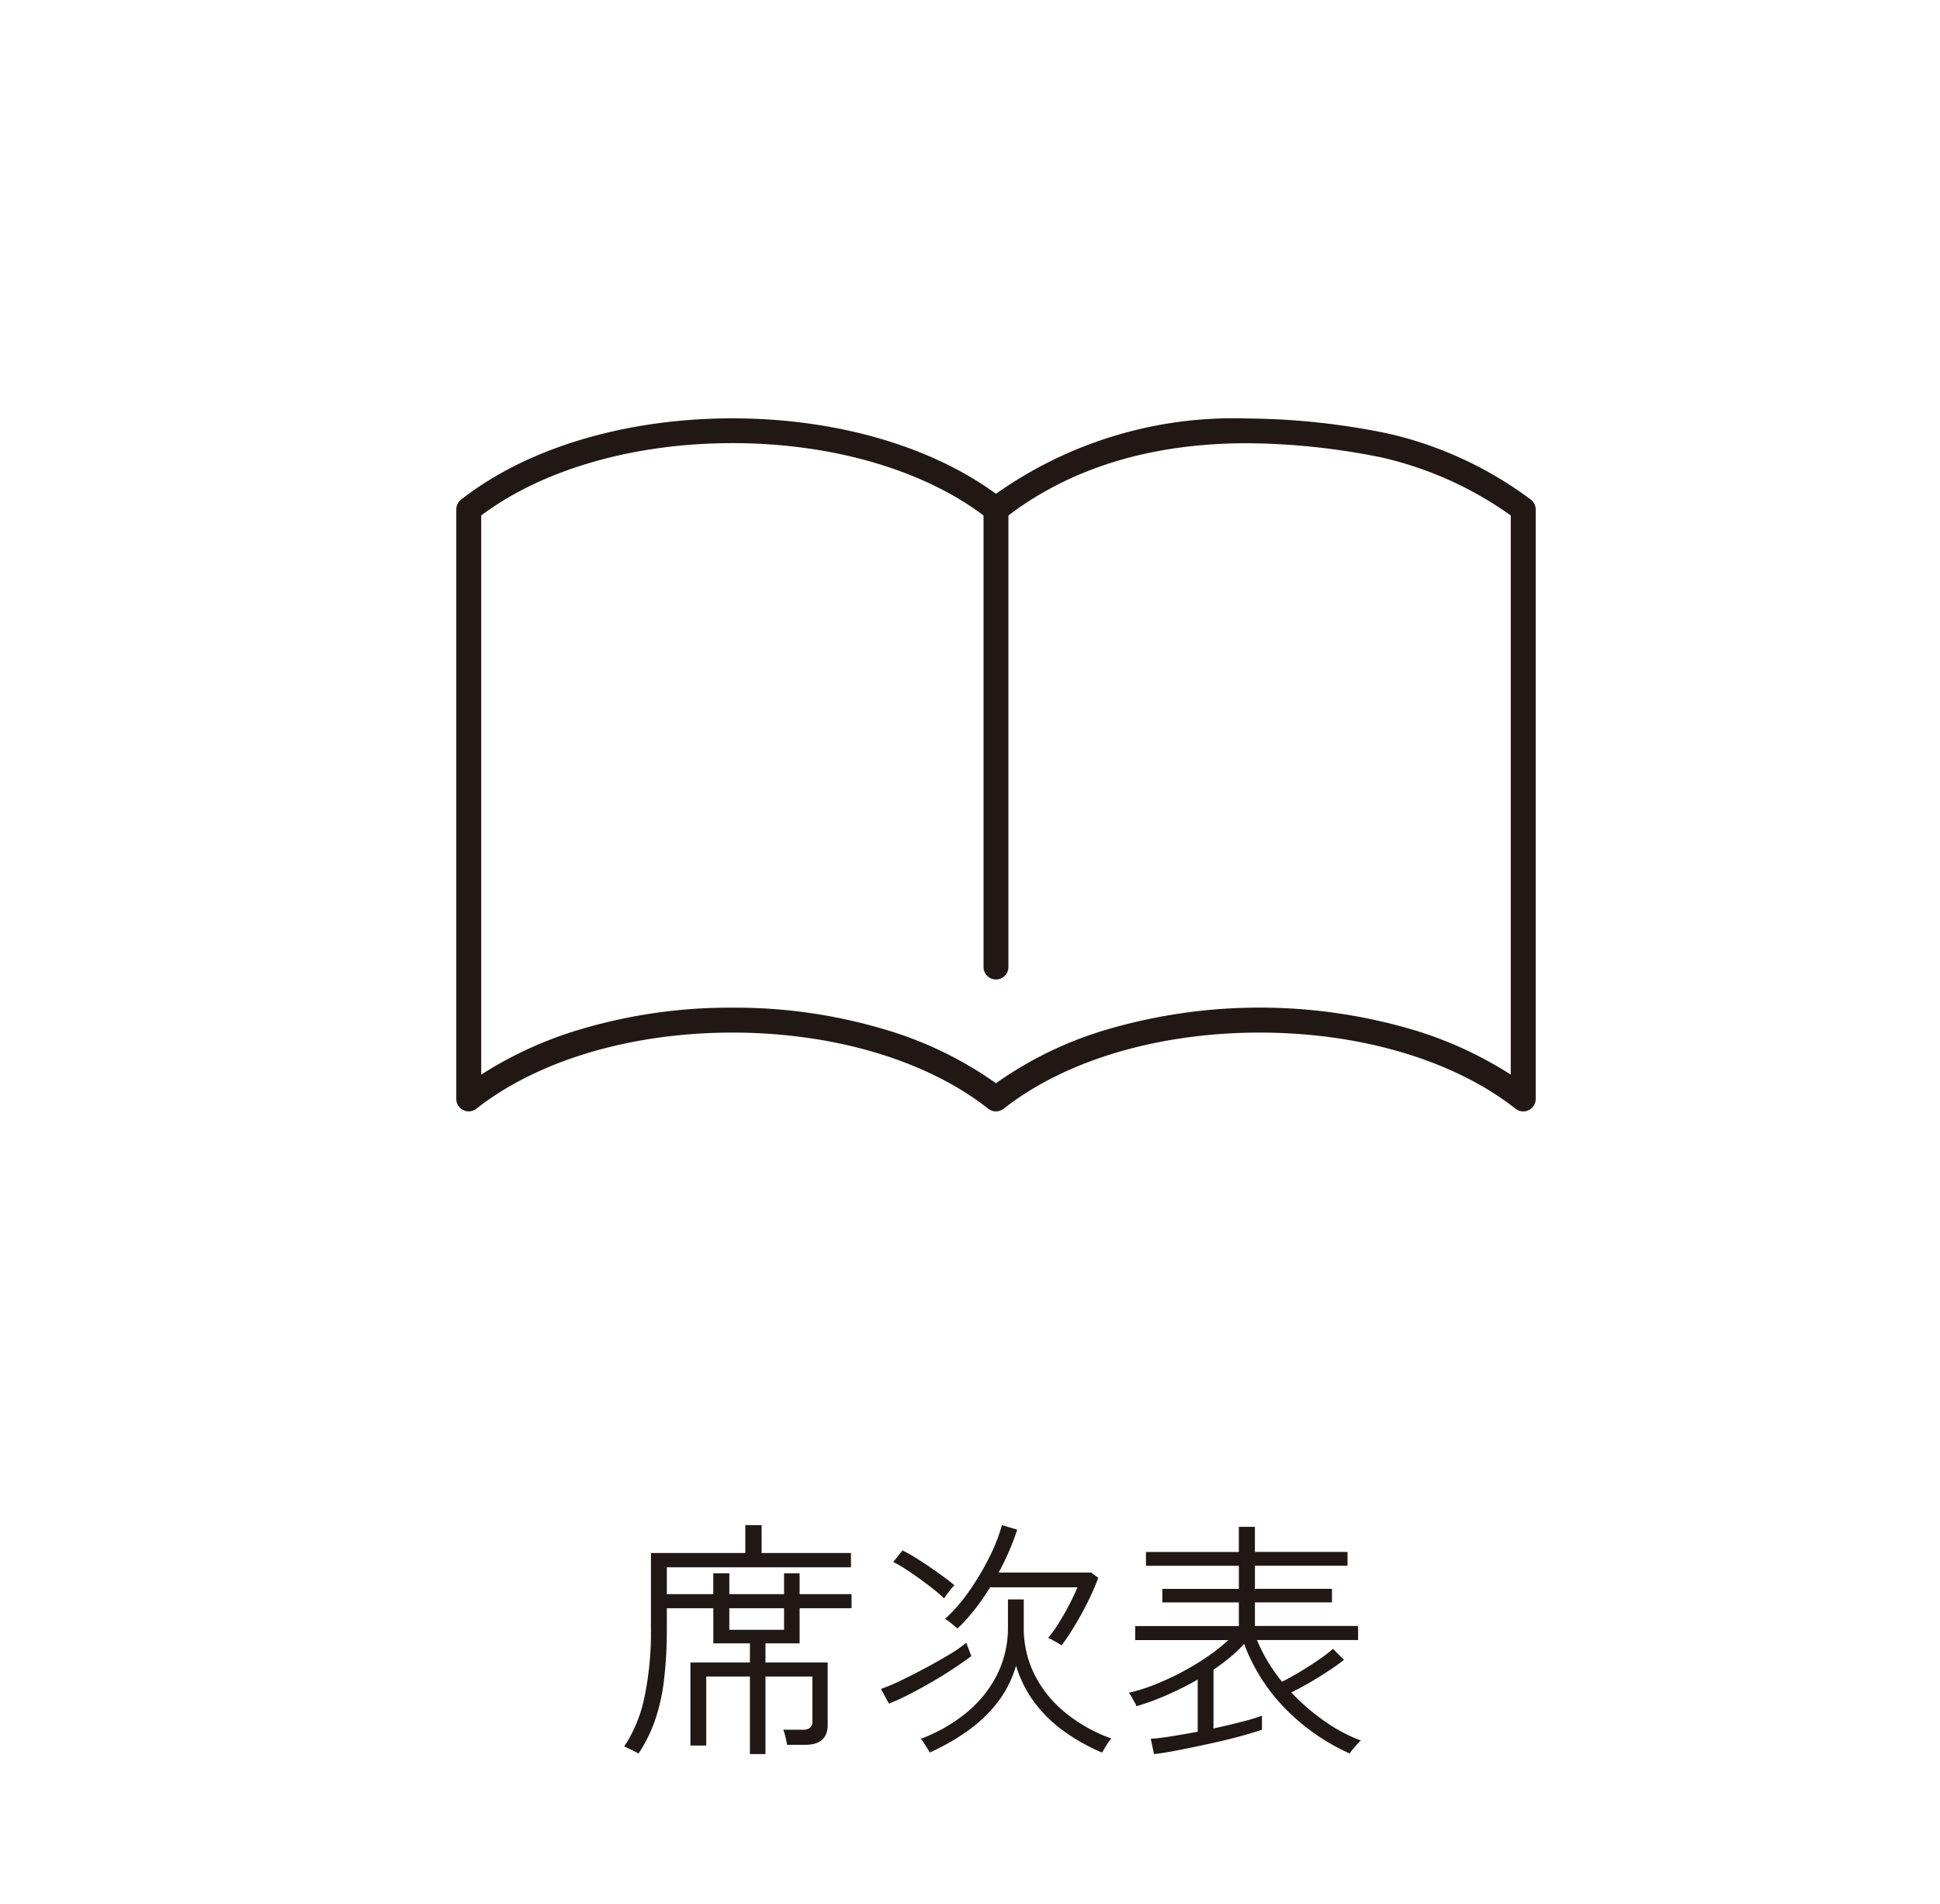 <svg xmlns="http://www.w3.org/2000/svg" width="106" height="104" viewBox="0 0 106 104"><g transform="translate(4838 -11463)"><rect width="106" height="104" transform="translate(-4838 11463)" fill="#fff"/><path d="M-13.44,1.015V-3.223h-2.386V.549h-.864V-3.991h3.25V-5.033h-2v-1.92H-17.98v1.042a23.748,23.748,0,0,1-.151,2.859,10.794,10.794,0,0,1-.487,2.2A8.012,8.012,0,0,1-19.529.987a1.677,1.677,0,0,0-.219-.123Q-19.913.782-20.085.7a1.591,1.591,0,0,0-.226-.1,7.612,7.612,0,0,0,1.1-2.654,17.4,17.4,0,0,0,.363-3.833V-9.97h5.157v-1.522h.891V-9.97h4.882v.782H-17.98v1.467h2.537V-8.859h.878v1.138h2.99V-8.859h.85v1.138h2.839v.768h-2.839v1.92H-12.59v1.042h3.4v3.4q0,1.1-1.234,1.1h-.987Q-11.438.329-11.5.075a3.054,3.054,0,0,0-.117-.391h1.056a.616.616,0,0,0,.411-.11.475.475,0,0,0,.123-.37V-3.223H-12.59V1.015Zm-1.125-6.789h2.99V-6.953h-2.99ZM-3.621.933A1.811,1.811,0,0,0-3.744.706q-.1-.158-.2-.315A1.476,1.476,0,0,0-4.1.178a8.723,8.723,0,0,0,2.462-1.4A6.431,6.431,0,0,0,.048-3.291a5.7,5.7,0,0,0,.61-2.633V-7.433h.864v1.509a5.685,5.685,0,0,0,.61,2.64A6.417,6.417,0,0,0,3.826-1.221,8.526,8.526,0,0,0,6.309.165a1.763,1.763,0,0,0-.165.213Q6.034.535,5.938.7L5.8.933A10.841,10.841,0,0,1,3.785-.185a7.428,7.428,0,0,1-1.639-1.57A6.53,6.53,0,0,1,1.1-3.813,5.993,5.993,0,0,1,.082-1.8,7.663,7.663,0,0,1-1.55-.247,12.307,12.307,0,0,1-3.621.933ZM3.593-4.923a2.3,2.3,0,0,0-.213-.13q-.158-.089-.309-.171a.921.921,0,0,0-.219-.1,8.044,8.044,0,0,0,.624-.885q.309-.5.569-1.008t.411-.878H-.315a13.149,13.149,0,0,1-.85,1.221A9.344,9.344,0,0,1-2.1-5.842q-.055-.055-.192-.165l-.274-.219a.8.8,0,0,0-.219-.137A8.944,8.944,0,0,0-1.461-7.886,14.307,14.307,0,0,0-.363-9.73a9.759,9.759,0,0,0,.693-1.762l.837.247A14.309,14.309,0,0,1,.151-8.9H5.211l.384.288q-.219.59-.542,1.248t-.7,1.289Q3.977-5.445,3.593-4.923ZM-5.842-1.742l-.439-.8A10.558,10.558,0,0,0-5.2-3q.645-.309,1.337-.679t1.3-.734a7.621,7.621,0,0,0,.946-.651l.274.727q-.384.288-.939.658t-1.193.741q-.638.37-1.255.686A12.181,12.181,0,0,1-5.842-1.742Zm3.017-5.746q-.261-.247-.624-.535T-4.217-8.6q-.4-.288-.768-.521a5.787,5.787,0,0,0-.624-.357l.507-.631a7.49,7.49,0,0,1,.679.377q.391.24.8.521t.768.542q.357.261.59.466a1.327,1.327,0,0,0-.178.192q-.123.151-.233.3T-2.825-7.488ZM8.64,1.015,8.462.178Q8.928.151,9.607.041t1.419-.247V-3.058a16.844,16.844,0,0,1-1.673.843A13.619,13.619,0,0,1,7.68-1.6a1.125,1.125,0,0,0-.1-.213L7.4-2.133a.708.708,0,0,0-.144-.2A9.432,9.432,0,0,0,8.6-2.75a14.752,14.752,0,0,0,1.467-.665,14.156,14.156,0,0,0,1.419-.843A10.279,10.279,0,0,0,12.7-5.211H7.611v-.768h5.664V-7.269H9.093v-.741h4.183V-9.271H8.2v-.754h5.074V-11.4h.878v1.371h5.061v.754H14.153v1.262h4.21v.741h-4.21v1.289H19.79v.768H14.263a9.205,9.205,0,0,0,1.371,2.277q.466-.233,1.015-.562t1.029-.665a8.236,8.236,0,0,0,.741-.569l.6.6q-.343.274-.837.6t-1.029.638q-.535.309-1.015.542A12.028,12.028,0,0,0,17.959-.782,8.781,8.781,0,0,0,19.941.274a1.785,1.785,0,0,0-.192.192q-.137.151-.261.3a1.038,1.038,0,0,0-.151.219A11.515,11.515,0,0,1,15.9-1.378a10.146,10.146,0,0,1-2.338-3.627,6.918,6.918,0,0,1-.768.734q-.425.35-.905.679V-.384Q12.7-.562,13.42-.747a11.158,11.158,0,0,0,1.118-.336v.768q-.521.178-1.289.384T11.623.459Q10.766.645,9.984.8T8.64,1.015Z" transform="translate(-4783.585 11557.803)" fill="#211815"/><g transform="translate(-5464 841.919)"><path d="M709.227,10681.791a.678.678,0,0,1-.421-.146c-3.357-2.643-8.455-4.158-13.986-4.158s-10.623,1.516-13.98,4.158a.678.678,0,0,1-.842,0c-3.357-2.643-8.453-4.158-13.98-4.158s-10.63,1.516-13.987,4.158a.68.68,0,0,1-1.1-.534v-32.2a.679.679,0,0,1,.259-.534c3.587-2.824,8.992-4.444,14.829-4.444,5.608,0,10.818,1.5,14.4,4.123a22.438,22.438,0,0,1,13.726-4.115,39.119,39.119,0,0,1,7.626.807l.029.006a20.71,20.71,0,0,1,7.851,3.624.681.681,0,0,1,.259.534v32.2a.681.681,0,0,1-.68.681Zm-43.209-5.666a28.563,28.563,0,0,1,8.356,1.2,20.4,20.4,0,0,1,6.045,2.929,20.4,20.4,0,0,1,6.045-2.929,29.633,29.633,0,0,1,16.716,0,21.1,21.1,0,0,1,5.367,2.457v-30.544a19.652,19.652,0,0,0-7.06-3.168,37.75,37.75,0,0,0-7.344-.777c-5.338,0-9.813,1.395-13.3,4.145a.678.678,0,0,1-.842,0c-3.352-2.639-8.447-4.151-13.98-4.151-5.4,0-10.376,1.437-13.728,3.952v30.544a21.106,21.106,0,0,1,5.365-2.457A28.593,28.593,0,0,1,666.018,10676.125Z" fill="#211815"/><path d="M0,25.679A.68.68,0,0,1-.68,25V0A.68.68,0,0,1,0-.68.68.68,0,0,1,.68,0V25A.68.68,0,0,1,0,25.679Z" transform="translate(680.419 10648.907)" fill="#211815"/></g></g></svg>